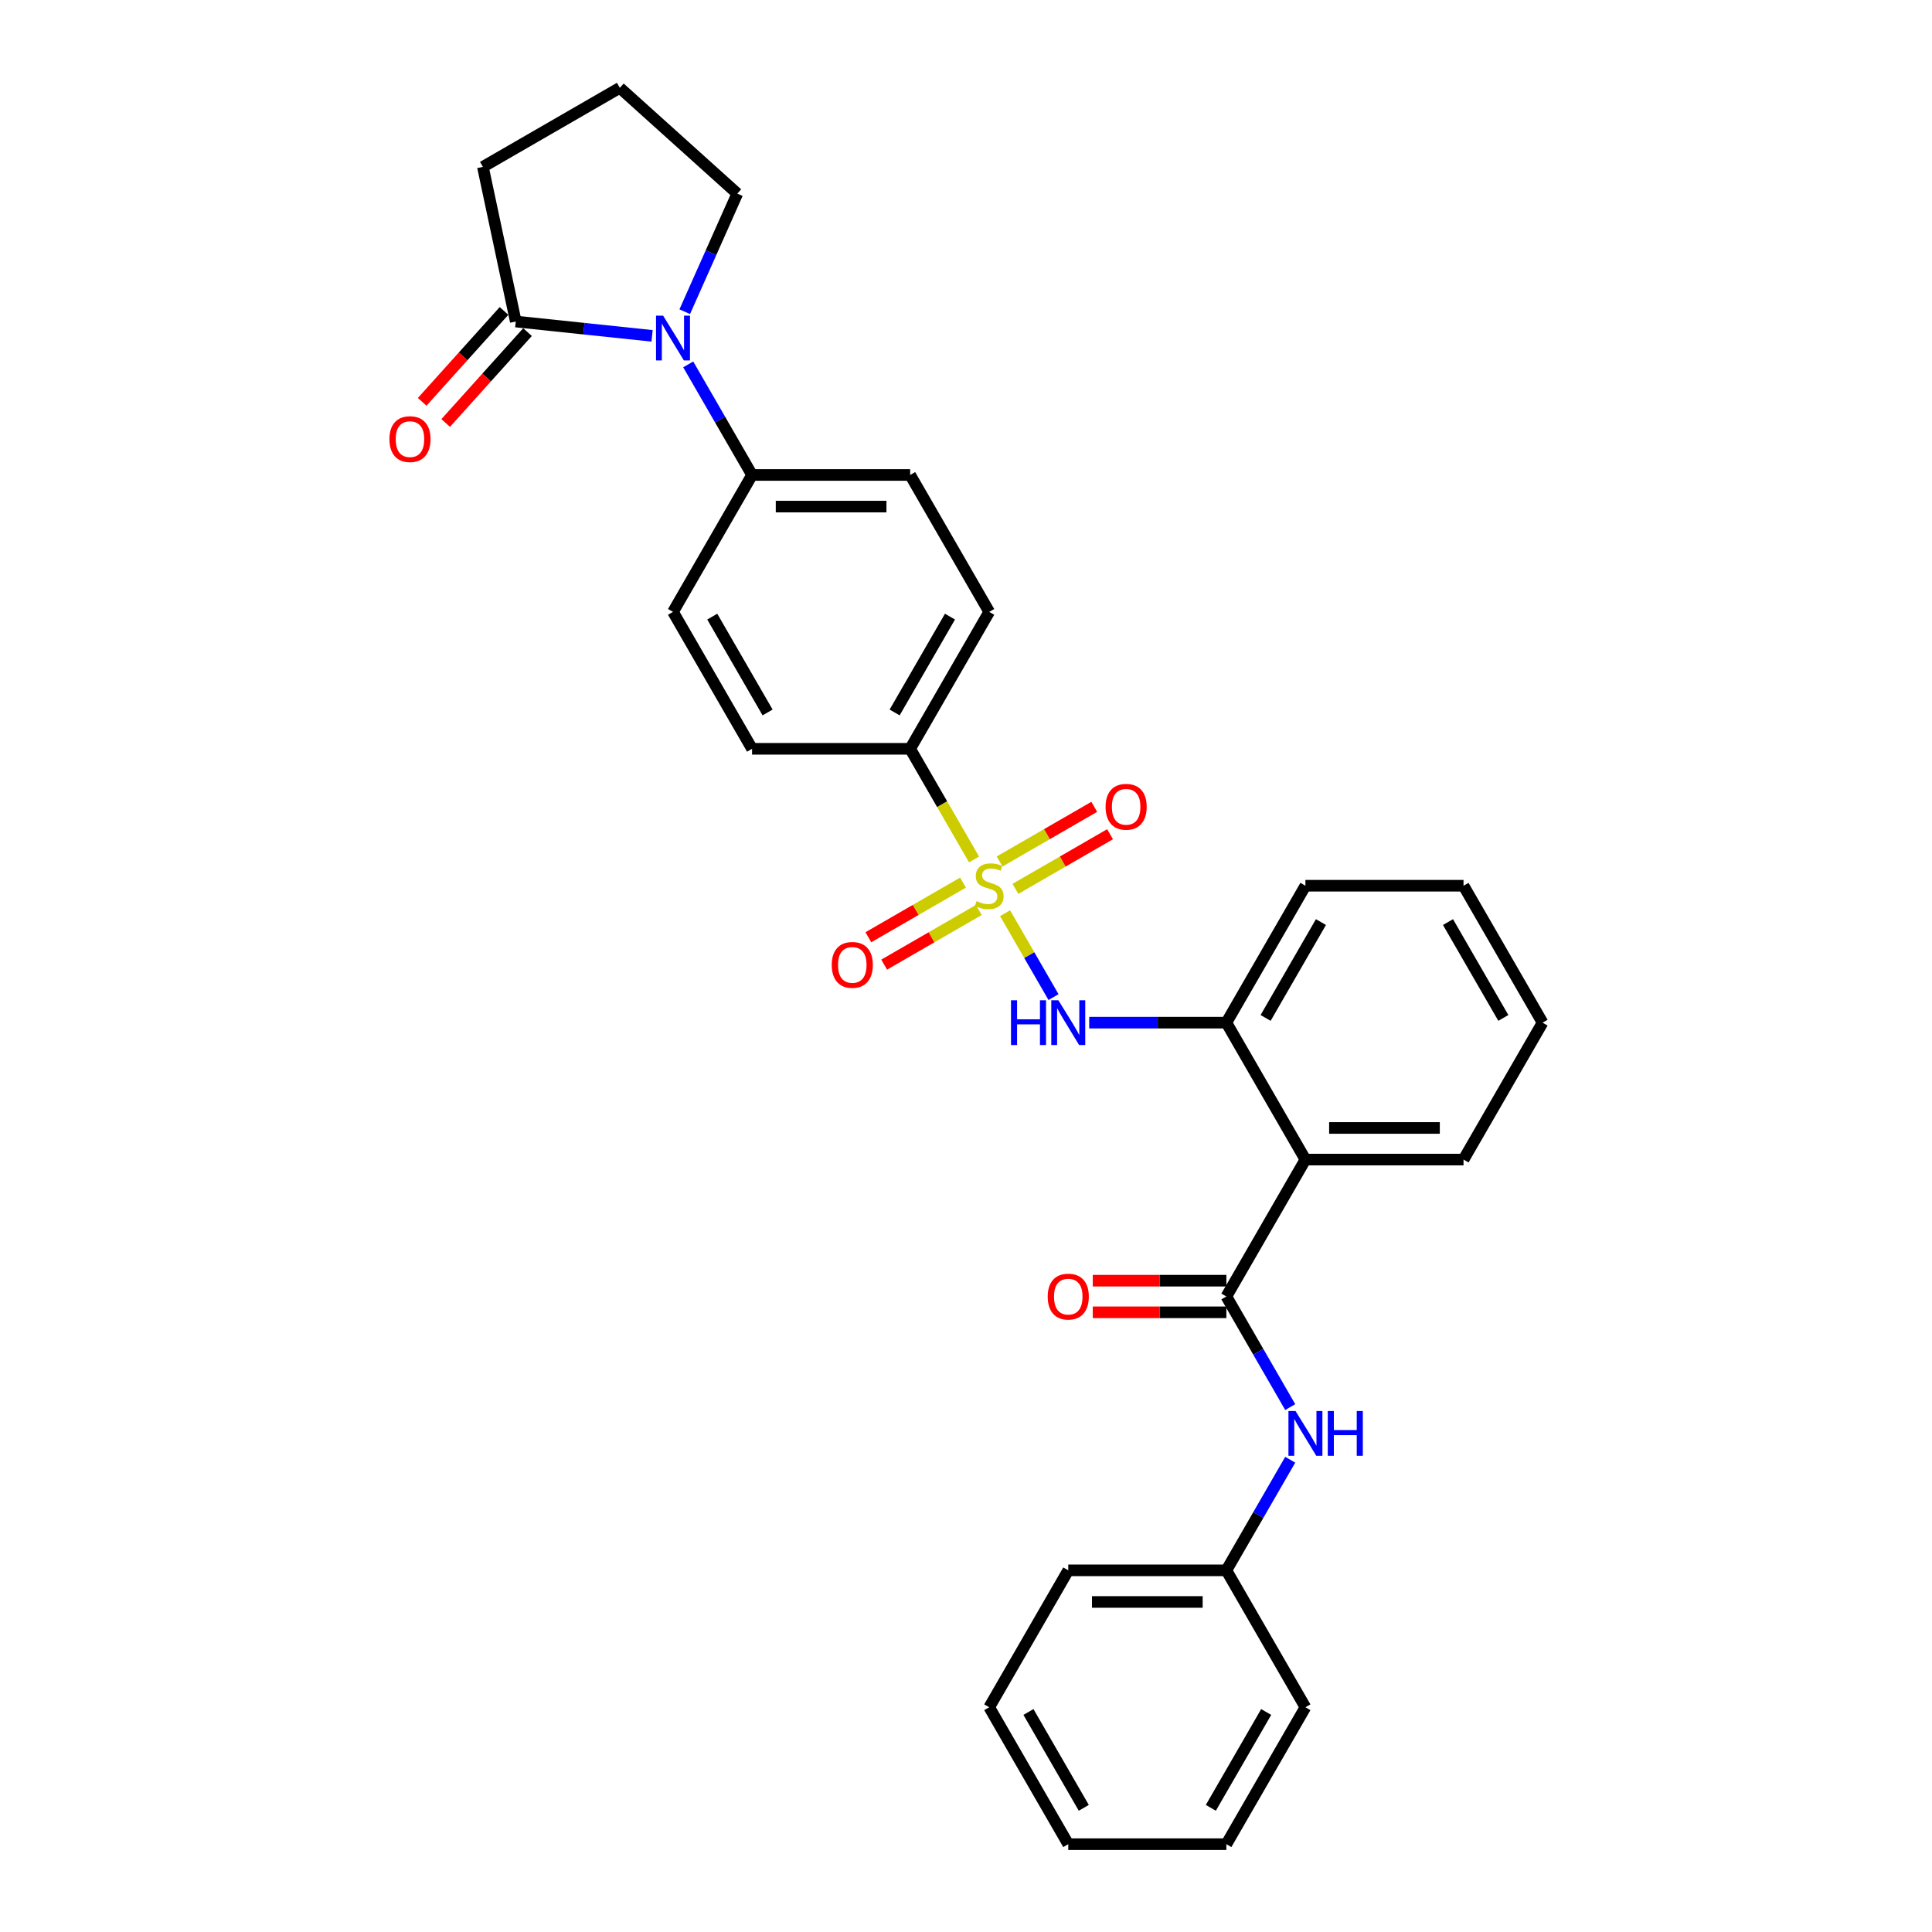 <?xml version='1.0' encoding='iso-8859-1'?>
<svg version='1.1' baseProfile='full'
              xmlns='http://www.w3.org/2000/svg'
                      xmlns:rdkit='http://www.rdkit.org/xml'
                      xmlns:xlink='http://www.w3.org/1999/xlink'
                  xml:space='preserve'
width='1000px' height='1000px' viewBox='0 0 1000 1000'>
<!-- END OF HEADER -->
<rect style='opacity:1.0;fill:#FFFFFF;stroke:none' width='1000' height='1000' x='0' y='0'> </rect>
<path class='bond-1' d='M 520.227,472.676 L 532.763,494.388' style='fill:none;fill-rule:evenodd;stroke:#CCCC00;stroke-width:6px;stroke-linecap:butt;stroke-linejoin:miter;stroke-opacity:1' />
<path class='bond-1' d='M 532.763,494.388 L 545.298,516.1' style='fill:none;fill-rule:evenodd;stroke:#0000FF;stroke-width:6px;stroke-linecap:butt;stroke-linejoin:miter;stroke-opacity:1' />
<path class='bond-6' d='M 504.163,444.852 L 487.631,416.217' style='fill:none;fill-rule:evenodd;stroke:#CCCC00;stroke-width:6px;stroke-linecap:butt;stroke-linejoin:miter;stroke-opacity:1' />
<path class='bond-6' d='M 487.631,416.217 L 471.098,387.582' style='fill:none;fill-rule:evenodd;stroke:#000000;stroke-width:6px;stroke-linecap:butt;stroke-linejoin:miter;stroke-opacity:1' />
<path class='bond-8' d='M 498.447,456.837 L 473.956,470.977' style='fill:none;fill-rule:evenodd;stroke:#CCCC00;stroke-width:6px;stroke-linecap:butt;stroke-linejoin:miter;stroke-opacity:1' />
<path class='bond-8' d='M 473.956,470.977 L 449.464,485.118' style='fill:none;fill-rule:evenodd;stroke:#FF0000;stroke-width:6px;stroke-linecap:butt;stroke-linejoin:miter;stroke-opacity:1' />
<path class='bond-8' d='M 506.631,471.011 L 482.139,485.151' style='fill:none;fill-rule:evenodd;stroke:#CCCC00;stroke-width:6px;stroke-linecap:butt;stroke-linejoin:miter;stroke-opacity:1' />
<path class='bond-8' d='M 482.139,485.151 L 457.647,499.292' style='fill:none;fill-rule:evenodd;stroke:#FF0000;stroke-width:6px;stroke-linecap:butt;stroke-linejoin:miter;stroke-opacity:1' />
<path class='bond-9' d='M 525.583,460.069 L 550.075,445.928' style='fill:none;fill-rule:evenodd;stroke:#CCCC00;stroke-width:6px;stroke-linecap:butt;stroke-linejoin:miter;stroke-opacity:1' />
<path class='bond-9' d='M 550.075,445.928 L 574.567,431.788' style='fill:none;fill-rule:evenodd;stroke:#FF0000;stroke-width:6px;stroke-linecap:butt;stroke-linejoin:miter;stroke-opacity:1' />
<path class='bond-9' d='M 517.4,445.895 L 541.892,431.754' style='fill:none;fill-rule:evenodd;stroke:#CCCC00;stroke-width:6px;stroke-linecap:butt;stroke-linejoin:miter;stroke-opacity:1' />
<path class='bond-9' d='M 541.892,431.754 L 566.383,417.614' style='fill:none;fill-rule:evenodd;stroke:#FF0000;stroke-width:6px;stroke-linecap:butt;stroke-linejoin:miter;stroke-opacity:1' />
<path class='bond-0' d='M 634.766,671.064 L 675.684,600.194' style='fill:none;fill-rule:evenodd;stroke:#000000;stroke-width:6px;stroke-linecap:butt;stroke-linejoin:miter;stroke-opacity:1' />
<path class='bond-7' d='M 634.766,671.064 L 651.289,699.682' style='fill:none;fill-rule:evenodd;stroke:#000000;stroke-width:6px;stroke-linecap:butt;stroke-linejoin:miter;stroke-opacity:1' />
<path class='bond-7' d='M 651.289,699.682 L 667.812,728.301' style='fill:none;fill-rule:evenodd;stroke:#0000FF;stroke-width:6px;stroke-linecap:butt;stroke-linejoin:miter;stroke-opacity:1' />
<path class='bond-11' d='M 634.766,662.881 L 600.192,662.881' style='fill:none;fill-rule:evenodd;stroke:#000000;stroke-width:6px;stroke-linecap:butt;stroke-linejoin:miter;stroke-opacity:1' />
<path class='bond-11' d='M 600.192,662.881 L 565.617,662.881' style='fill:none;fill-rule:evenodd;stroke:#FF0000;stroke-width:6px;stroke-linecap:butt;stroke-linejoin:miter;stroke-opacity:1' />
<path class='bond-11' d='M 634.766,679.247 L 600.192,679.247' style='fill:none;fill-rule:evenodd;stroke:#000000;stroke-width:6px;stroke-linecap:butt;stroke-linejoin:miter;stroke-opacity:1' />
<path class='bond-11' d='M 600.192,679.247 L 565.617,679.247' style='fill:none;fill-rule:evenodd;stroke:#FF0000;stroke-width:6px;stroke-linecap:butt;stroke-linejoin:miter;stroke-opacity:1' />
<path class='bond-4' d='M 563.767,529.323 L 599.267,529.323' style='fill:none;fill-rule:evenodd;stroke:#0000FF;stroke-width:6px;stroke-linecap:butt;stroke-linejoin:miter;stroke-opacity:1' />
<path class='bond-4' d='M 599.267,529.323 L 634.766,529.323' style='fill:none;fill-rule:evenodd;stroke:#000000;stroke-width:6px;stroke-linecap:butt;stroke-linejoin:miter;stroke-opacity:1' />
<path class='bond-2' d='M 675.684,600.194 L 634.766,529.323' style='fill:none;fill-rule:evenodd;stroke:#000000;stroke-width:6px;stroke-linecap:butt;stroke-linejoin:miter;stroke-opacity:1' />
<path class='bond-19' d='M 675.684,600.194 L 757.518,600.194' style='fill:none;fill-rule:evenodd;stroke:#000000;stroke-width:6px;stroke-linecap:butt;stroke-linejoin:miter;stroke-opacity:1' />
<path class='bond-19' d='M 687.959,583.827 L 745.242,583.827' style='fill:none;fill-rule:evenodd;stroke:#000000;stroke-width:6px;stroke-linecap:butt;stroke-linejoin:miter;stroke-opacity:1' />
<path class='bond-3' d='M 356.219,188.605 L 372.741,217.223' style='fill:none;fill-rule:evenodd;stroke:#0000FF;stroke-width:6px;stroke-linecap:butt;stroke-linejoin:miter;stroke-opacity:1' />
<path class='bond-3' d='M 372.741,217.223 L 389.264,245.842' style='fill:none;fill-rule:evenodd;stroke:#000000;stroke-width:6px;stroke-linecap:butt;stroke-linejoin:miter;stroke-opacity:1' />
<path class='bond-5' d='M 337.512,173.833 L 302.237,170.125' style='fill:none;fill-rule:evenodd;stroke:#0000FF;stroke-width:6px;stroke-linecap:butt;stroke-linejoin:miter;stroke-opacity:1' />
<path class='bond-5' d='M 302.237,170.125 L 266.962,166.417' style='fill:none;fill-rule:evenodd;stroke:#000000;stroke-width:6px;stroke-linecap:butt;stroke-linejoin:miter;stroke-opacity:1' />
<path class='bond-18' d='M 354.417,161.338 L 368.025,130.775' style='fill:none;fill-rule:evenodd;stroke:#0000FF;stroke-width:6px;stroke-linecap:butt;stroke-linejoin:miter;stroke-opacity:1' />
<path class='bond-18' d='M 368.025,130.775 L 381.632,100.212' style='fill:none;fill-rule:evenodd;stroke:#000000;stroke-width:6px;stroke-linecap:butt;stroke-linejoin:miter;stroke-opacity:1' />
<path class='bond-21' d='M 634.766,529.323 L 675.684,458.453' style='fill:none;fill-rule:evenodd;stroke:#000000;stroke-width:6px;stroke-linecap:butt;stroke-linejoin:miter;stroke-opacity:1' />
<path class='bond-21' d='M 655.078,526.876 L 683.72,477.267' style='fill:none;fill-rule:evenodd;stroke:#000000;stroke-width:6px;stroke-linecap:butt;stroke-linejoin:miter;stroke-opacity:1' />
<path class='bond-12' d='M 260.88,160.942 L 239.698,184.467' style='fill:none;fill-rule:evenodd;stroke:#000000;stroke-width:6px;stroke-linecap:butt;stroke-linejoin:miter;stroke-opacity:1' />
<path class='bond-12' d='M 239.698,184.467 L 218.516,207.992' style='fill:none;fill-rule:evenodd;stroke:#FF0000;stroke-width:6px;stroke-linecap:butt;stroke-linejoin:miter;stroke-opacity:1' />
<path class='bond-12' d='M 273.043,171.893 L 251.861,195.418' style='fill:none;fill-rule:evenodd;stroke:#000000;stroke-width:6px;stroke-linecap:butt;stroke-linejoin:miter;stroke-opacity:1' />
<path class='bond-12' d='M 251.861,195.418 L 230.679,218.943' style='fill:none;fill-rule:evenodd;stroke:#FF0000;stroke-width:6px;stroke-linecap:butt;stroke-linejoin:miter;stroke-opacity:1' />
<path class='bond-20' d='M 266.962,166.417 L 249.947,86.372' style='fill:none;fill-rule:evenodd;stroke:#000000;stroke-width:6px;stroke-linecap:butt;stroke-linejoin:miter;stroke-opacity:1' />
<path class='bond-13' d='M 471.098,387.582 L 512.015,316.712' style='fill:none;fill-rule:evenodd;stroke:#000000;stroke-width:6px;stroke-linecap:butt;stroke-linejoin:miter;stroke-opacity:1' />
<path class='bond-13' d='M 463.062,368.769 L 491.704,319.159' style='fill:none;fill-rule:evenodd;stroke:#000000;stroke-width:6px;stroke-linecap:butt;stroke-linejoin:miter;stroke-opacity:1' />
<path class='bond-14' d='M 471.098,387.582 L 389.264,387.582' style='fill:none;fill-rule:evenodd;stroke:#000000;stroke-width:6px;stroke-linecap:butt;stroke-linejoin:miter;stroke-opacity:1' />
<path class='bond-17' d='M 667.812,755.568 L 651.289,784.186' style='fill:none;fill-rule:evenodd;stroke:#0000FF;stroke-width:6px;stroke-linecap:butt;stroke-linejoin:miter;stroke-opacity:1' />
<path class='bond-17' d='M 651.289,784.186 L 634.766,812.805' style='fill:none;fill-rule:evenodd;stroke:#000000;stroke-width:6px;stroke-linecap:butt;stroke-linejoin:miter;stroke-opacity:1' />
<path class='bond-10' d='M 389.264,245.842 L 348.347,316.712' style='fill:none;fill-rule:evenodd;stroke:#000000;stroke-width:6px;stroke-linecap:butt;stroke-linejoin:miter;stroke-opacity:1' />
<path class='bond-30' d='M 389.264,245.842 L 471.098,245.842' style='fill:none;fill-rule:evenodd;stroke:#000000;stroke-width:6px;stroke-linecap:butt;stroke-linejoin:miter;stroke-opacity:1' />
<path class='bond-30' d='M 401.539,262.209 L 458.823,262.209' style='fill:none;fill-rule:evenodd;stroke:#000000;stroke-width:6px;stroke-linecap:butt;stroke-linejoin:miter;stroke-opacity:1' />
<path class='bond-16' d='M 512.015,316.712 L 471.098,245.842' style='fill:none;fill-rule:evenodd;stroke:#000000;stroke-width:6px;stroke-linecap:butt;stroke-linejoin:miter;stroke-opacity:1' />
<path class='bond-15' d='M 389.264,387.582 L 348.347,316.712' style='fill:none;fill-rule:evenodd;stroke:#000000;stroke-width:6px;stroke-linecap:butt;stroke-linejoin:miter;stroke-opacity:1' />
<path class='bond-15' d='M 397.301,368.769 L 368.659,319.159' style='fill:none;fill-rule:evenodd;stroke:#000000;stroke-width:6px;stroke-linecap:butt;stroke-linejoin:miter;stroke-opacity:1' />
<path class='bond-23' d='M 634.766,812.805 L 552.932,812.805' style='fill:none;fill-rule:evenodd;stroke:#000000;stroke-width:6px;stroke-linecap:butt;stroke-linejoin:miter;stroke-opacity:1' />
<path class='bond-23' d='M 622.491,829.172 L 565.208,829.172' style='fill:none;fill-rule:evenodd;stroke:#000000;stroke-width:6px;stroke-linecap:butt;stroke-linejoin:miter;stroke-opacity:1' />
<path class='bond-24' d='M 634.766,812.805 L 675.684,883.675' style='fill:none;fill-rule:evenodd;stroke:#000000;stroke-width:6px;stroke-linecap:butt;stroke-linejoin:miter;stroke-opacity:1' />
<path class='bond-22' d='M 381.632,100.212 L 320.818,45.455' style='fill:none;fill-rule:evenodd;stroke:#000000;stroke-width:6px;stroke-linecap:butt;stroke-linejoin:miter;stroke-opacity:1' />
<path class='bond-31' d='M 757.518,600.194 L 798.435,529.323' style='fill:none;fill-rule:evenodd;stroke:#000000;stroke-width:6px;stroke-linecap:butt;stroke-linejoin:miter;stroke-opacity:1' />
<path class='bond-32' d='M 249.947,86.372 L 320.818,45.455' style='fill:none;fill-rule:evenodd;stroke:#000000;stroke-width:6px;stroke-linecap:butt;stroke-linejoin:miter;stroke-opacity:1' />
<path class='bond-26' d='M 675.684,458.453 L 757.518,458.453' style='fill:none;fill-rule:evenodd;stroke:#000000;stroke-width:6px;stroke-linecap:butt;stroke-linejoin:miter;stroke-opacity:1' />
<path class='bond-27' d='M 552.932,812.805 L 512.015,883.675' style='fill:none;fill-rule:evenodd;stroke:#000000;stroke-width:6px;stroke-linecap:butt;stroke-linejoin:miter;stroke-opacity:1' />
<path class='bond-28' d='M 675.684,883.675 L 634.766,954.545' style='fill:none;fill-rule:evenodd;stroke:#000000;stroke-width:6px;stroke-linecap:butt;stroke-linejoin:miter;stroke-opacity:1' />
<path class='bond-28' d='M 655.372,886.122 L 626.73,935.731' style='fill:none;fill-rule:evenodd;stroke:#000000;stroke-width:6px;stroke-linecap:butt;stroke-linejoin:miter;stroke-opacity:1' />
<path class='bond-25' d='M 798.435,529.323 L 757.518,458.453' style='fill:none;fill-rule:evenodd;stroke:#000000;stroke-width:6px;stroke-linecap:butt;stroke-linejoin:miter;stroke-opacity:1' />
<path class='bond-25' d='M 778.123,526.876 L 749.481,477.267' style='fill:none;fill-rule:evenodd;stroke:#000000;stroke-width:6px;stroke-linecap:butt;stroke-linejoin:miter;stroke-opacity:1' />
<path class='bond-33' d='M 512.015,883.675 L 552.932,954.545' style='fill:none;fill-rule:evenodd;stroke:#000000;stroke-width:6px;stroke-linecap:butt;stroke-linejoin:miter;stroke-opacity:1' />
<path class='bond-33' d='M 532.327,886.122 L 560.969,935.731' style='fill:none;fill-rule:evenodd;stroke:#000000;stroke-width:6px;stroke-linecap:butt;stroke-linejoin:miter;stroke-opacity:1' />
<path class='bond-29' d='M 634.766,954.545 L 552.932,954.545' style='fill:none;fill-rule:evenodd;stroke:#000000;stroke-width:6px;stroke-linecap:butt;stroke-linejoin:miter;stroke-opacity:1' />
<path  class='atom-0' d='M 505.469 466.407
Q 505.731 466.505, 506.811 466.964
Q 507.891 467.422, 509.069 467.716
Q 510.281 467.978, 511.459 467.978
Q 513.652 467.978, 514.929 466.931
Q 516.205 465.851, 516.205 463.985
Q 516.205 462.708, 515.551 461.923
Q 514.929 461.137, 513.947 460.711
Q 512.965 460.286, 511.328 459.795
Q 509.266 459.173, 508.022 458.584
Q 506.811 457.995, 505.927 456.751
Q 505.076 455.507, 505.076 453.412
Q 505.076 450.499, 507.04 448.698
Q 509.037 446.898, 512.965 446.898
Q 515.649 446.898, 518.693 448.174
L 517.94 450.695
Q 515.158 449.549, 513.063 449.549
Q 510.804 449.549, 509.56 450.499
Q 508.316 451.415, 508.349 453.019
Q 508.349 454.263, 508.971 455.016
Q 509.626 455.769, 510.542 456.194
Q 511.492 456.62, 513.063 457.111
Q 515.158 457.765, 516.402 458.42
Q 517.646 459.075, 518.529 460.417
Q 519.446 461.726, 519.446 463.985
Q 519.446 467.193, 517.286 468.928
Q 515.158 470.63, 511.59 470.63
Q 509.528 470.63, 507.956 470.171
Q 506.418 469.746, 504.585 468.993
L 505.469 466.407
' fill='#CCCC00'/>
<path  class='atom-2' d='M 523.292 517.736
L 526.435 517.736
L 526.435 527.588
L 538.284 527.588
L 538.284 517.736
L 541.427 517.736
L 541.427 540.911
L 538.284 540.911
L 538.284 530.207
L 526.435 530.207
L 526.435 540.911
L 523.292 540.911
L 523.292 517.736
' fill='#0000FF'/>
<path  class='atom-2' d='M 547.81 517.736
L 555.404 530.011
Q 556.157 531.222, 557.368 533.415
Q 558.579 535.608, 558.644 535.739
L 558.644 517.736
L 561.721 517.736
L 561.721 540.911
L 558.546 540.911
L 550.396 527.49
Q 549.446 525.919, 548.432 524.119
Q 547.45 522.318, 547.155 521.762
L 547.155 540.911
L 544.143 540.911
L 544.143 517.736
L 547.81 517.736
' fill='#0000FF'/>
<path  class='atom-4' d='M 343.224 163.384
L 350.819 175.659
Q 351.572 176.87, 352.783 179.063
Q 353.994 181.256, 354.059 181.387
L 354.059 163.384
L 357.136 163.384
L 357.136 186.559
L 353.961 186.559
L 345.81 173.138
Q 344.861 171.567, 343.846 169.767
Q 342.864 167.966, 342.57 167.41
L 342.57 186.559
L 339.558 186.559
L 339.558 163.384
L 343.224 163.384
' fill='#0000FF'/>
<path  class='atom-8' d='M 670.561 730.347
L 678.155 742.622
Q 678.908 743.833, 680.119 746.026
Q 681.33 748.219, 681.396 748.35
L 681.396 730.347
L 684.472 730.347
L 684.472 753.522
L 681.297 753.522
L 673.147 740.101
Q 672.197 738.53, 671.183 736.73
Q 670.201 734.929, 669.906 734.373
L 669.906 753.522
L 666.895 753.522
L 666.895 730.347
L 670.561 730.347
' fill='#0000FF'/>
<path  class='atom-8' d='M 687.255 730.347
L 690.397 730.347
L 690.397 740.199
L 702.247 740.199
L 702.247 730.347
L 705.389 730.347
L 705.389 753.522
L 702.247 753.522
L 702.247 742.818
L 690.397 742.818
L 690.397 753.522
L 687.255 753.522
L 687.255 730.347
' fill='#0000FF'/>
<path  class='atom-9' d='M 430.507 499.435
Q 430.507 493.871, 433.256 490.761
Q 436.006 487.651, 441.145 487.651
Q 446.284 487.651, 449.034 490.761
Q 451.783 493.871, 451.783 499.435
Q 451.783 505.066, 449.001 508.273
Q 446.219 511.449, 441.145 511.449
Q 436.039 511.449, 433.256 508.273
Q 430.507 505.098, 430.507 499.435
M 441.145 508.83
Q 444.68 508.83, 446.579 506.473
Q 448.51 504.084, 448.51 499.435
Q 448.51 494.885, 446.579 492.594
Q 444.68 490.27, 441.145 490.27
Q 437.61 490.27, 435.678 492.561
Q 433.78 494.853, 433.78 499.435
Q 433.78 504.116, 435.678 506.473
Q 437.61 508.83, 441.145 508.83
' fill='#FF0000'/>
<path  class='atom-10' d='M 572.247 417.601
Q 572.247 412.037, 574.997 408.927
Q 577.747 405.817, 582.886 405.817
Q 588.025 405.817, 590.775 408.927
Q 593.524 412.037, 593.524 417.601
Q 593.524 423.231, 590.742 426.439
Q 587.959 429.615, 582.886 429.615
Q 577.779 429.615, 574.997 426.439
Q 572.247 423.264, 572.247 417.601
M 582.886 426.996
Q 586.421 426.996, 588.32 424.639
Q 590.251 422.249, 590.251 417.601
Q 590.251 413.051, 588.32 410.76
Q 586.421 408.436, 582.886 408.436
Q 579.351 408.436, 577.419 410.727
Q 575.521 413.019, 575.521 417.601
Q 575.521 422.282, 577.419 424.639
Q 579.351 426.996, 582.886 426.996
' fill='#FF0000'/>
<path  class='atom-12' d='M 542.294 671.129
Q 542.294 665.565, 545.044 662.455
Q 547.793 659.345, 552.932 659.345
Q 558.072 659.345, 560.821 662.455
Q 563.571 665.565, 563.571 671.129
Q 563.571 676.76, 560.788 679.968
Q 558.006 683.143, 552.932 683.143
Q 547.826 683.143, 545.044 679.968
Q 542.294 676.792, 542.294 671.129
M 552.932 680.524
Q 556.468 680.524, 558.366 678.167
Q 560.297 675.778, 560.297 671.129
Q 560.297 666.579, 558.366 664.288
Q 556.468 661.964, 552.932 661.964
Q 549.397 661.964, 547.466 664.255
Q 545.567 666.547, 545.567 671.129
Q 545.567 675.81, 547.466 678.167
Q 549.397 680.524, 552.932 680.524
' fill='#FF0000'/>
<path  class='atom-13' d='M 201.565 227.297
Q 201.565 221.733, 204.315 218.623
Q 207.065 215.513, 212.204 215.513
Q 217.343 215.513, 220.093 218.623
Q 222.842 221.733, 222.842 227.297
Q 222.842 232.928, 220.06 236.135
Q 217.278 239.311, 212.204 239.311
Q 207.097 239.311, 204.315 236.135
Q 201.565 232.96, 201.565 227.297
M 212.204 236.692
Q 215.739 236.692, 217.638 234.335
Q 219.569 231.946, 219.569 227.297
Q 219.569 222.747, 217.638 220.456
Q 215.739 218.132, 212.204 218.132
Q 208.669 218.132, 206.737 220.423
Q 204.839 222.715, 204.839 227.297
Q 204.839 231.978, 206.737 234.335
Q 208.669 236.692, 212.204 236.692
' fill='#FF0000'/>
</svg>
